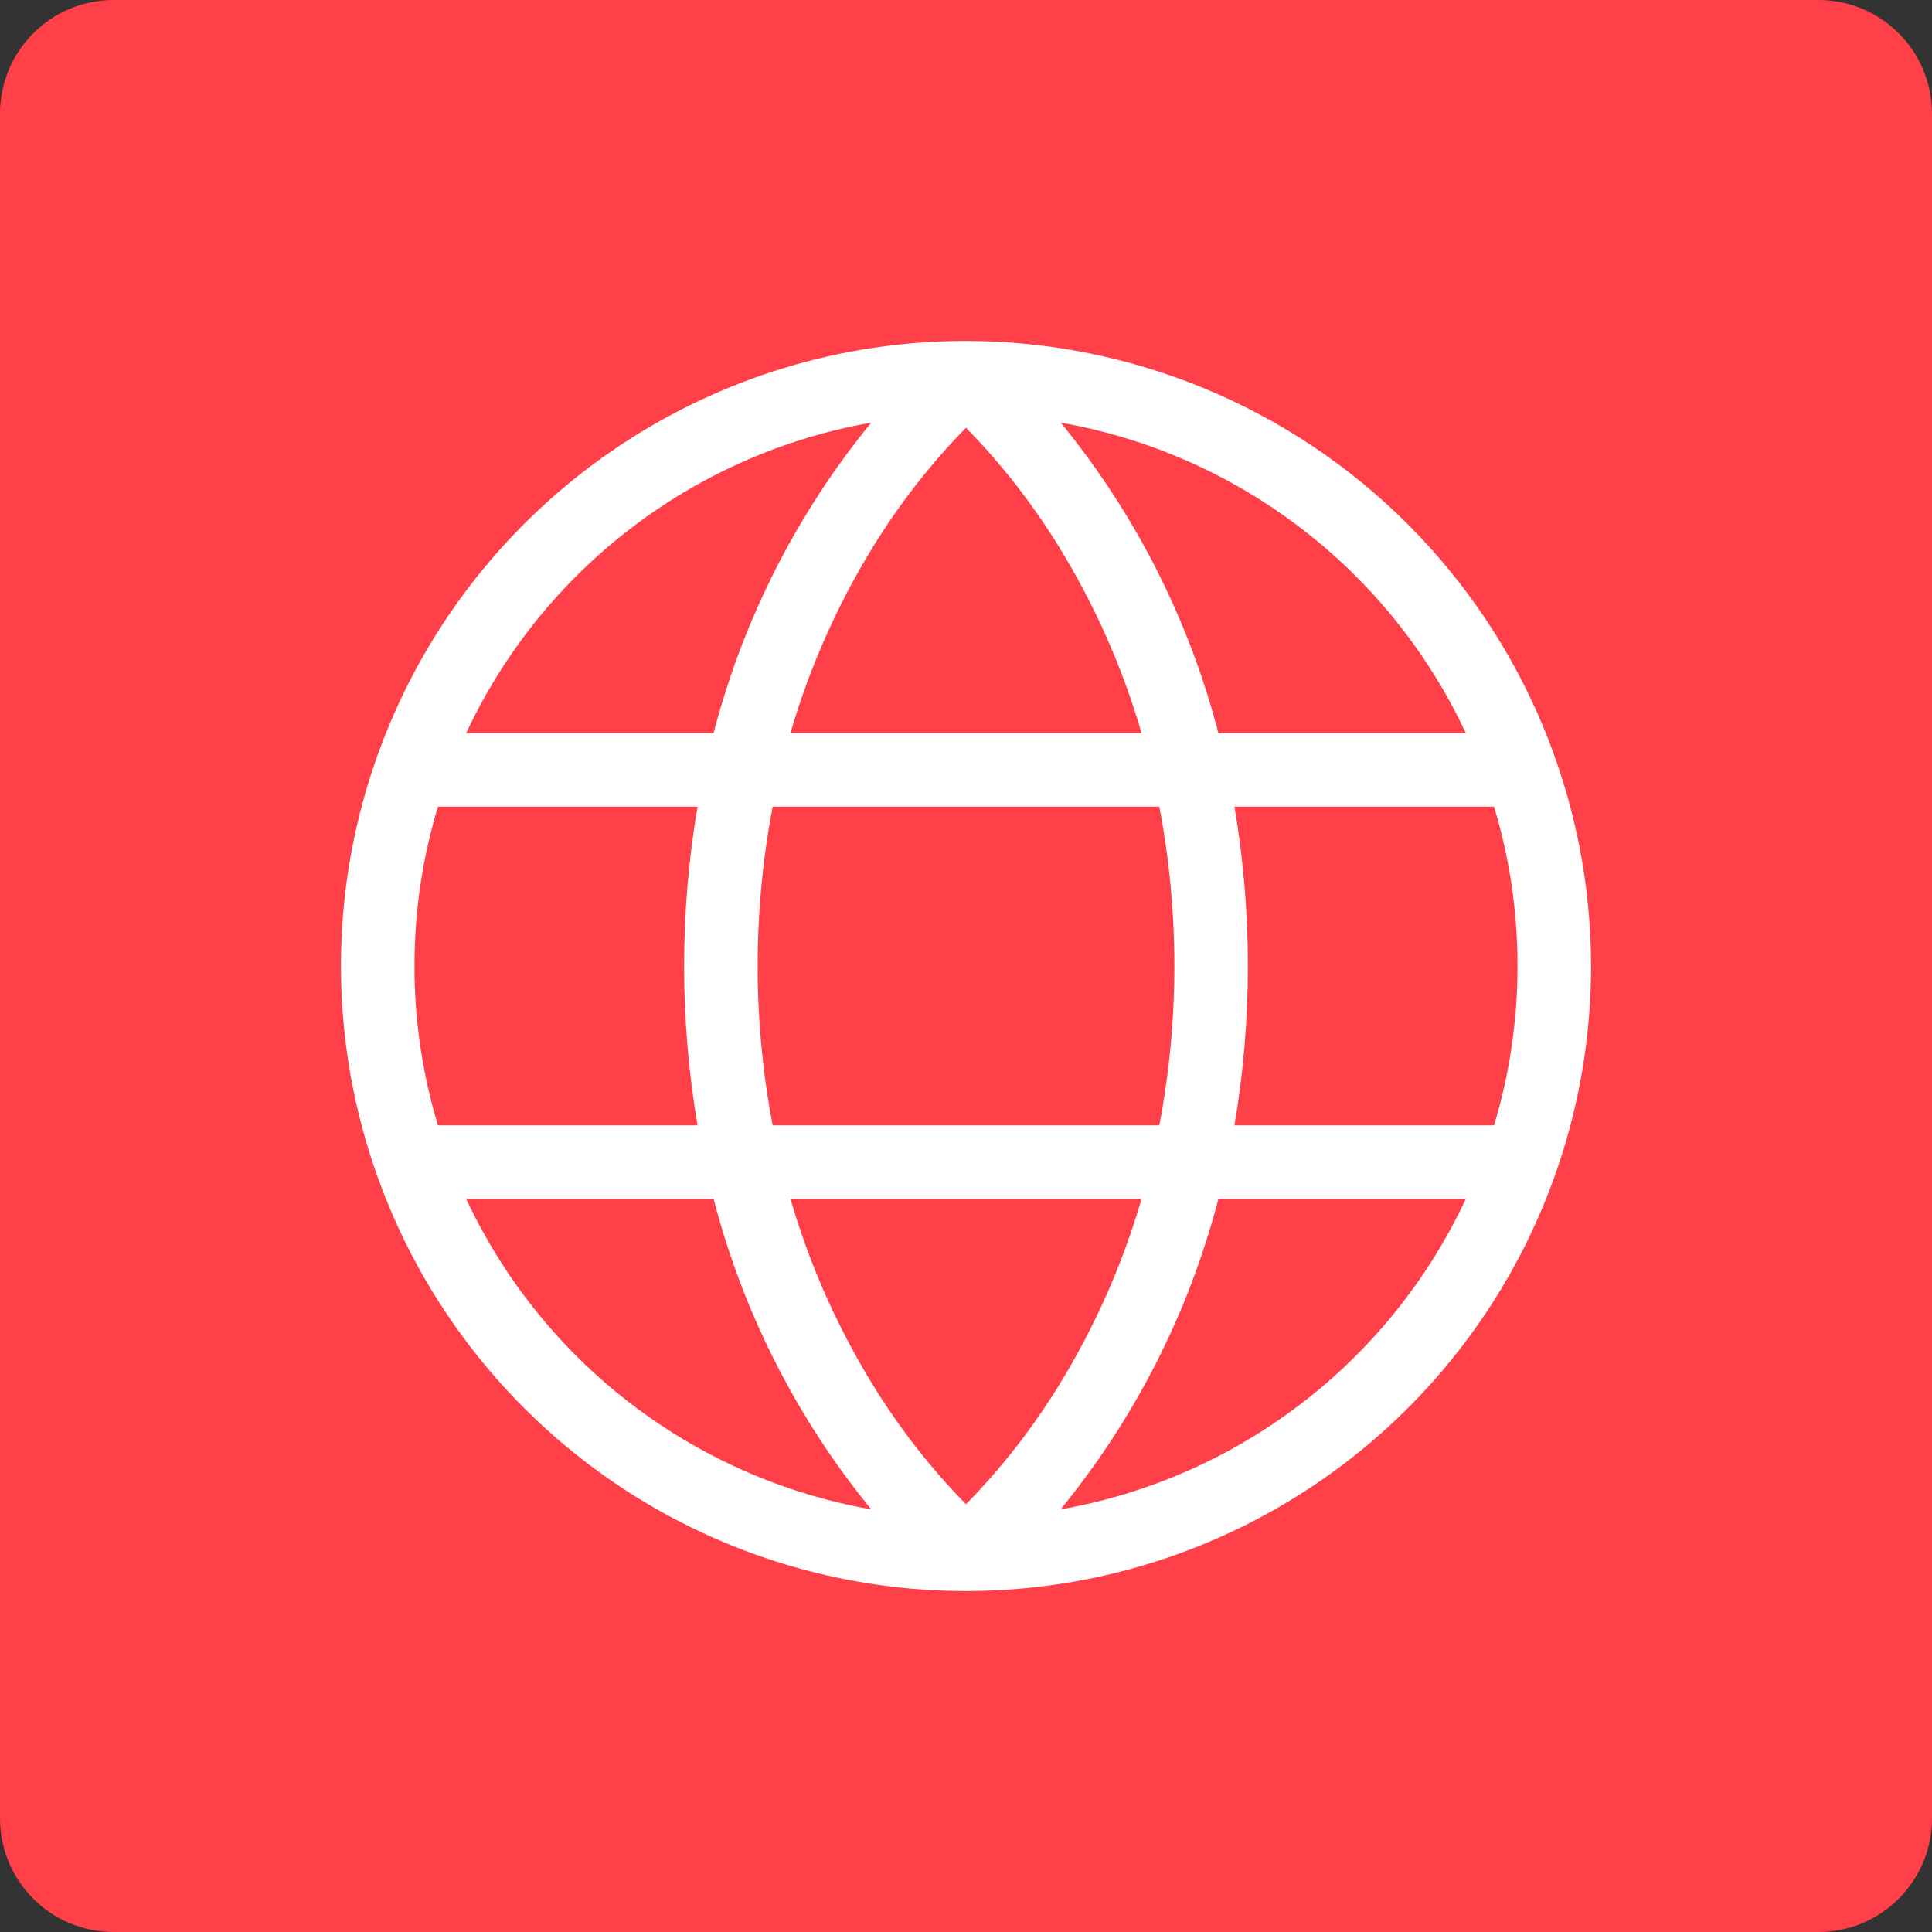 <svg width="68" height="68" viewBox="0 0 68 68" fill="none" xmlns="http://www.w3.org/2000/svg">
<rect x="0" y="0" width="68" height="68" fill="#333333" stroke="none"/>
<path d="M0 4C0 1.791 1.791 0 4 0H64C66.209 0 68 1.791 68 4V64C68 66.209 66.209 68 64 68H4C1.791 68 0 66.209 0 64V4Z" fill="#FF4048"/>
<path d="M34 12C29.649 12 25.395 13.29 21.777 15.708C18.16 18.125 15.34 21.561 13.675 25.581C12.009 29.601 11.574 34.024 12.423 38.292C13.272 42.56 15.367 46.48 18.444 49.556C21.52 52.633 25.44 54.728 29.708 55.577C33.976 56.426 38.399 55.99 42.419 54.325C46.439 52.66 49.875 49.84 52.292 46.222C54.71 42.605 56 38.351 56 34C55.993 28.167 53.673 22.576 49.549 18.451C45.425 14.327 39.833 12.007 34 12ZM51.593 25.804H42.884C41.846 21.803 39.953 18.074 37.334 14.875C40.414 15.418 43.318 16.695 45.8 18.597C48.282 20.499 50.269 22.971 51.593 25.804ZM53.412 34C53.413 35.9 53.135 37.789 52.586 39.608H43.449C44.079 35.896 44.079 32.104 43.449 28.392H52.586C53.135 30.211 53.413 32.1 53.412 34ZM34 52.944C32.754 51.673 31.655 50.266 30.724 48.749C29.467 46.704 28.491 44.5 27.821 42.196H40.179C39.51 44.5 38.533 46.704 37.276 48.749C36.345 50.266 35.246 51.673 34 52.944ZM27.195 39.608C26.491 35.903 26.491 32.097 27.195 28.392H40.805C41.51 32.097 41.51 35.903 40.805 39.608H27.195ZM14.588 34C14.587 32.1 14.865 30.211 15.414 28.392H24.551C23.921 32.104 23.921 35.896 24.551 39.608H15.414C14.865 37.789 14.587 35.9 14.588 34ZM34 15.056C35.246 16.327 36.345 17.735 37.276 19.251C38.533 21.296 39.51 23.5 40.179 25.804H27.821C28.491 23.5 29.467 21.296 30.724 19.251C31.655 17.735 32.754 16.327 34 15.056ZM30.666 14.875C28.047 18.074 26.154 21.803 25.116 25.804H16.407C17.731 22.971 19.718 20.499 22.2 18.597C24.682 16.695 27.586 15.418 30.666 14.875ZM16.407 42.196H25.116C26.154 46.197 28.047 49.926 30.666 53.125C27.586 52.582 24.682 51.305 22.2 49.403C19.718 47.501 17.731 45.029 16.407 42.196ZM37.328 53.125C39.948 49.926 41.844 46.198 42.884 42.196H51.593C50.269 45.029 48.282 47.501 45.8 49.403C43.318 51.305 40.414 52.582 37.334 53.125H37.328Z" fill="white"/>
</svg>
